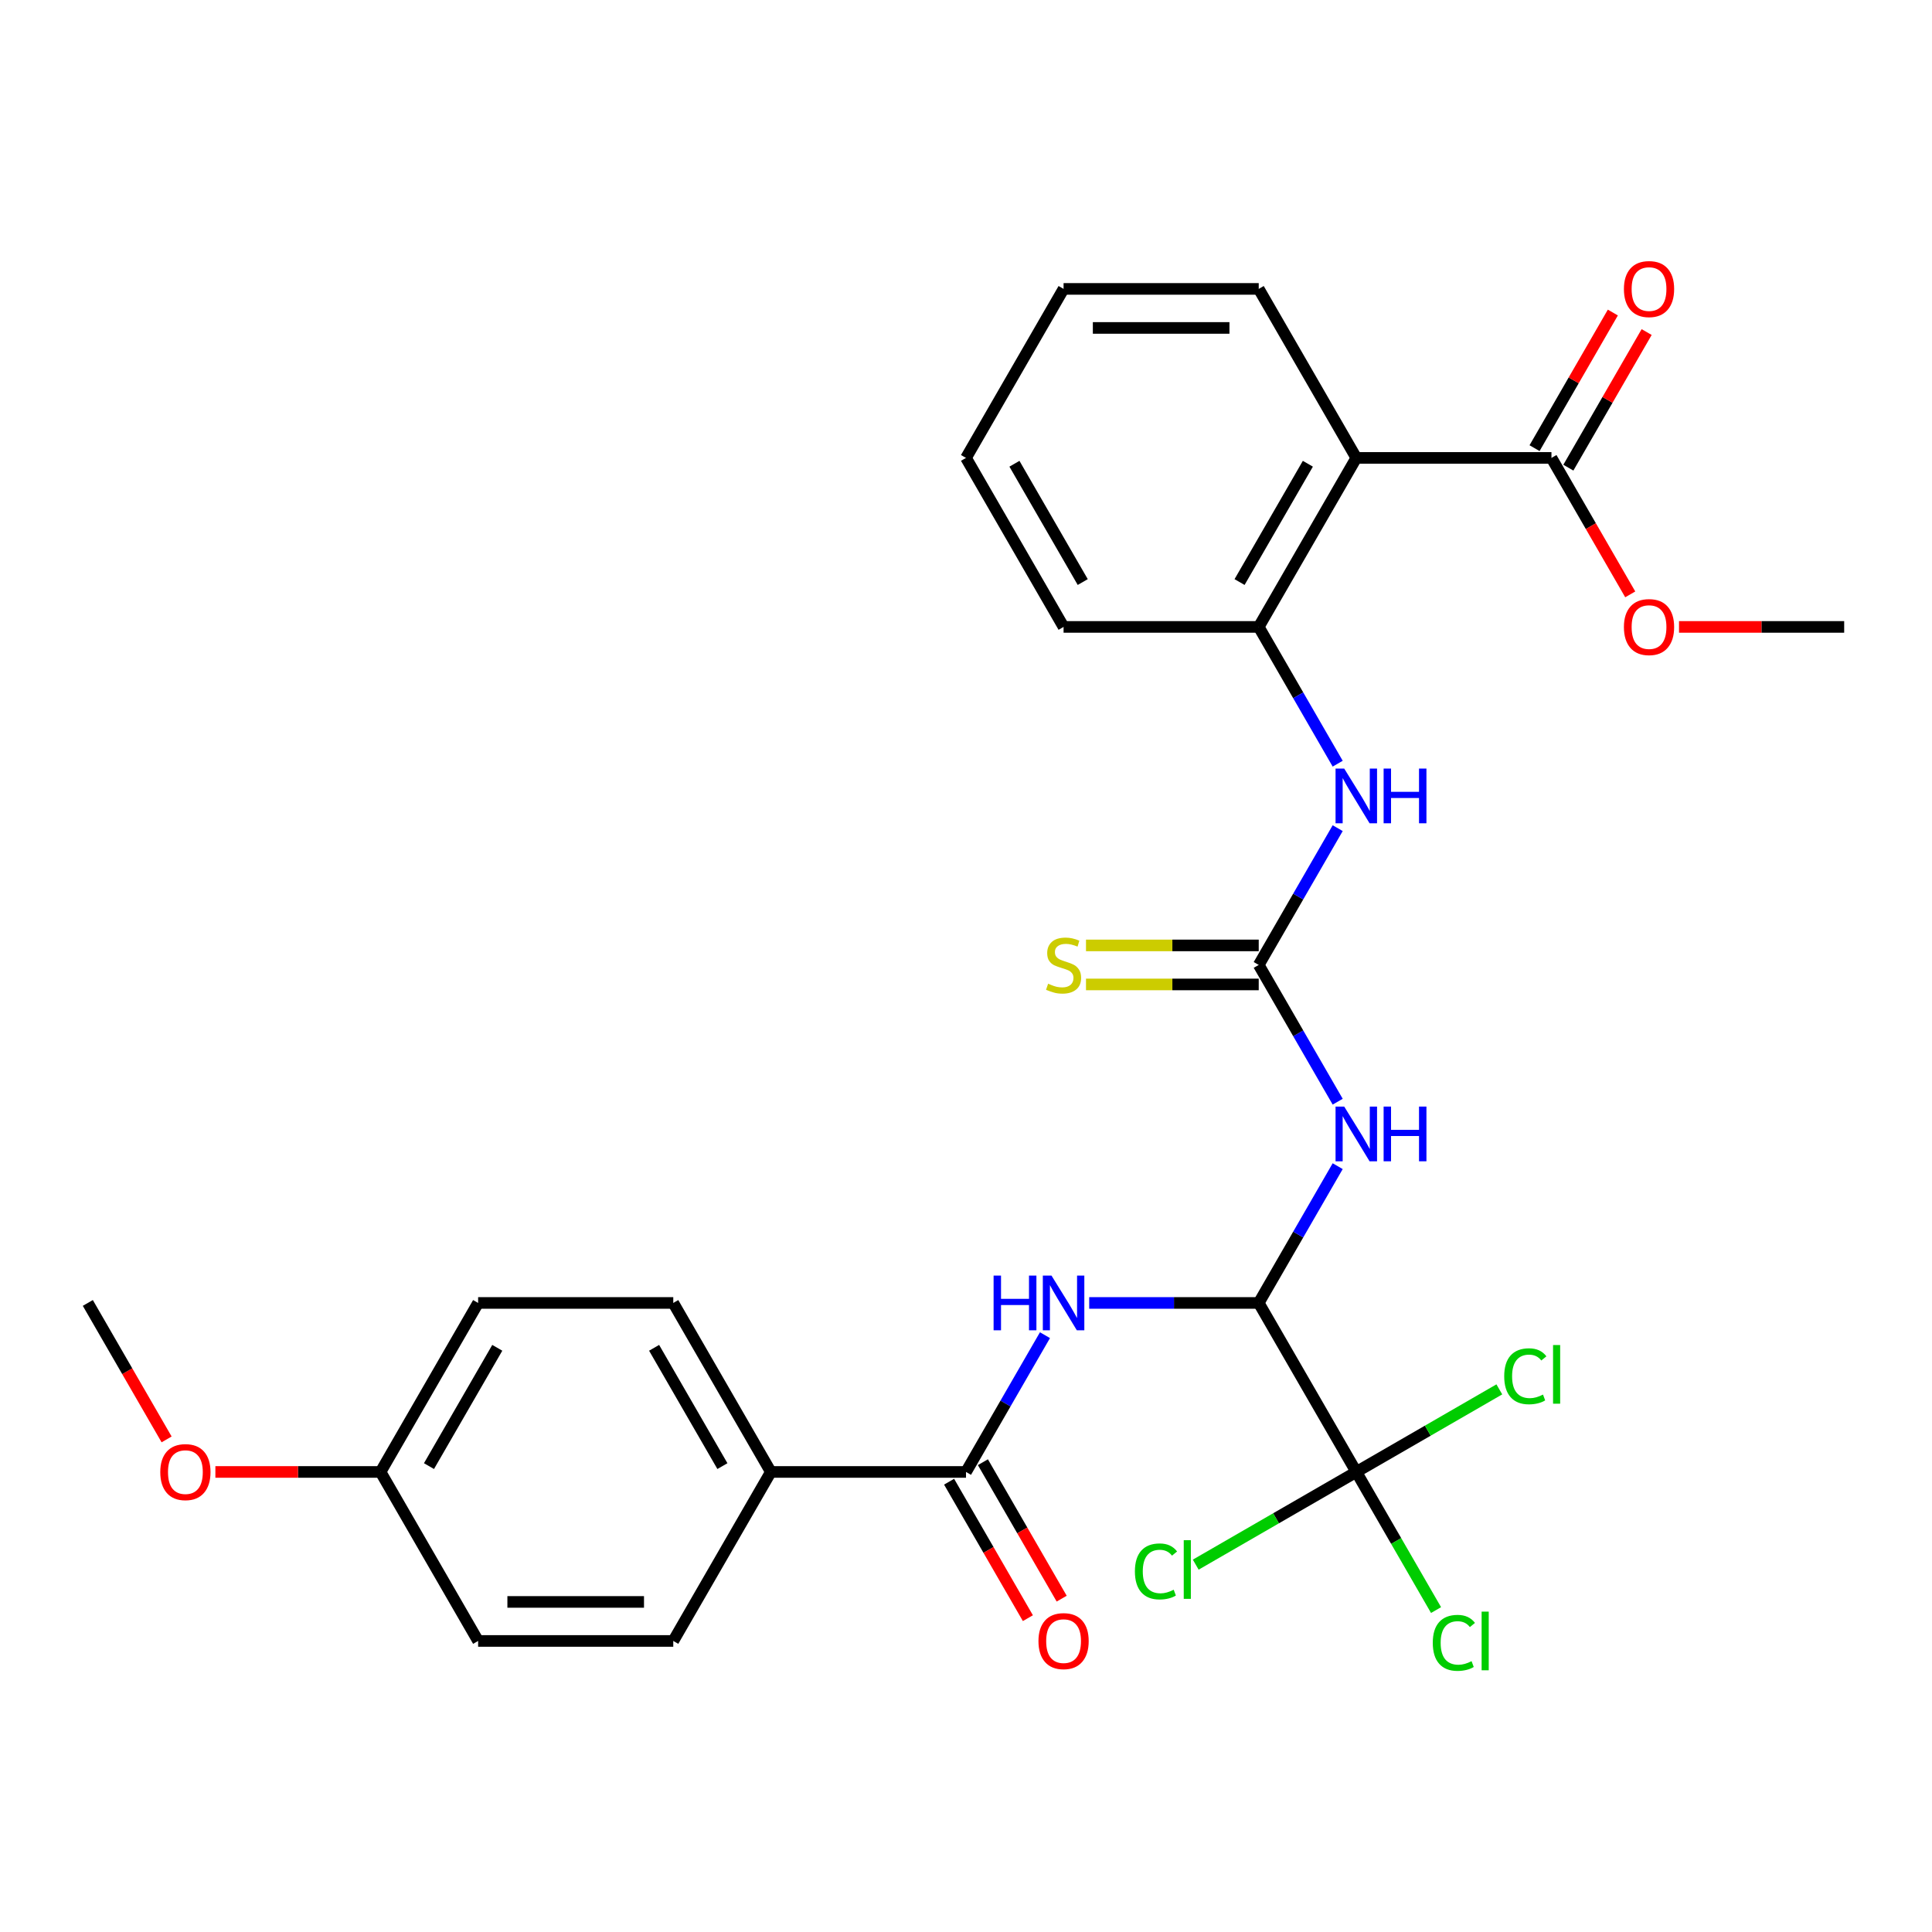 <?xml version='1.0' encoding='iso-8859-1'?>
<svg version='1.1' baseProfile='full'
              xmlns='http://www.w3.org/2000/svg'
                      xmlns:rdkit='http://www.rdkit.org/xml'
                      xmlns:xlink='http://www.w3.org/1999/xlink'
                  xml:space='preserve'
width='1000px' height='1000px' viewBox='0 0 1000 1000'>
<!-- END OF HEADER -->
<rect style='opacity:1.0;fill:#FFFFFF;stroke:none' width='1000' height='1000' x='0' y='0'> </rect>
<path class='bond-0' d='M 651.515,674.4 L 671.951,639.004' style='fill:none;fill-rule:evenodd;stroke:#000000;stroke-width:6px;stroke-linecap:butt;stroke-linejoin:miter;stroke-opacity:1' />
<path class='bond-0' d='M 671.951,639.004 L 692.387,603.608' style='fill:none;fill-rule:evenodd;stroke:#0000FF;stroke-width:6px;stroke-linecap:butt;stroke-linejoin:miter;stroke-opacity:1' />
<path class='bond-2' d='M 651.515,674.4 L 607.643,674.4' style='fill:none;fill-rule:evenodd;stroke:#000000;stroke-width:6px;stroke-linecap:butt;stroke-linejoin:miter;stroke-opacity:1' />
<path class='bond-2' d='M 607.643,674.4 L 563.77,674.4' style='fill:none;fill-rule:evenodd;stroke:#0000FF;stroke-width:6px;stroke-linecap:butt;stroke-linejoin:miter;stroke-opacity:1' />
<path class='bond-3' d='M 651.515,674.4 L 702.02,761.877' style='fill:none;fill-rule:evenodd;stroke:#000000;stroke-width:6px;stroke-linecap:butt;stroke-linejoin:miter;stroke-opacity:1' />
<path class='bond-1' d='M 692.387,570.238 L 671.951,534.841' style='fill:none;fill-rule:evenodd;stroke:#0000FF;stroke-width:6px;stroke-linecap:butt;stroke-linejoin:miter;stroke-opacity:1' />
<path class='bond-1' d='M 671.951,534.841 L 651.515,499.445' style='fill:none;fill-rule:evenodd;stroke:#000000;stroke-width:6px;stroke-linecap:butt;stroke-linejoin:miter;stroke-opacity:1' />
<path class='bond-7' d='M 651.515,499.445 L 671.951,464.049' style='fill:none;fill-rule:evenodd;stroke:#000000;stroke-width:6px;stroke-linecap:butt;stroke-linejoin:miter;stroke-opacity:1' />
<path class='bond-7' d='M 671.951,464.049 L 692.387,428.653' style='fill:none;fill-rule:evenodd;stroke:#0000FF;stroke-width:6px;stroke-linecap:butt;stroke-linejoin:miter;stroke-opacity:1' />
<path class='bond-9' d='M 651.515,489.344 L 606.813,489.344' style='fill:none;fill-rule:evenodd;stroke:#000000;stroke-width:6px;stroke-linecap:butt;stroke-linejoin:miter;stroke-opacity:1' />
<path class='bond-9' d='M 606.813,489.344 L 562.11,489.344' style='fill:none;fill-rule:evenodd;stroke:#CCCC00;stroke-width:6px;stroke-linecap:butt;stroke-linejoin:miter;stroke-opacity:1' />
<path class='bond-9' d='M 651.515,509.546 L 606.813,509.546' style='fill:none;fill-rule:evenodd;stroke:#000000;stroke-width:6px;stroke-linecap:butt;stroke-linejoin:miter;stroke-opacity:1' />
<path class='bond-9' d='M 606.813,509.546 L 562.11,509.546' style='fill:none;fill-rule:evenodd;stroke:#CCCC00;stroke-width:6px;stroke-linecap:butt;stroke-linejoin:miter;stroke-opacity:1' />
<path class='bond-5' d='M 540.872,691.085 L 520.436,726.481' style='fill:none;fill-rule:evenodd;stroke:#0000FF;stroke-width:6px;stroke-linecap:butt;stroke-linejoin:miter;stroke-opacity:1' />
<path class='bond-5' d='M 520.436,726.481 L 500,761.877' style='fill:none;fill-rule:evenodd;stroke:#000000;stroke-width:6px;stroke-linecap:butt;stroke-linejoin:miter;stroke-opacity:1' />
<path class='bond-13' d='M 702.02,761.877 L 722.658,797.623' style='fill:none;fill-rule:evenodd;stroke:#000000;stroke-width:6px;stroke-linecap:butt;stroke-linejoin:miter;stroke-opacity:1' />
<path class='bond-13' d='M 722.658,797.623 L 743.296,833.369' style='fill:none;fill-rule:evenodd;stroke:#00CC00;stroke-width:6px;stroke-linecap:butt;stroke-linejoin:miter;stroke-opacity:1' />
<path class='bond-14' d='M 702.02,761.877 L 660.464,785.87' style='fill:none;fill-rule:evenodd;stroke:#000000;stroke-width:6px;stroke-linecap:butt;stroke-linejoin:miter;stroke-opacity:1' />
<path class='bond-14' d='M 660.464,785.87 L 618.908,809.862' style='fill:none;fill-rule:evenodd;stroke:#00CC00;stroke-width:6px;stroke-linecap:butt;stroke-linejoin:miter;stroke-opacity:1' />
<path class='bond-15' d='M 702.02,761.877 L 739.036,740.506' style='fill:none;fill-rule:evenodd;stroke:#000000;stroke-width:6px;stroke-linecap:butt;stroke-linejoin:miter;stroke-opacity:1' />
<path class='bond-15' d='M 739.036,740.506 L 776.052,719.135' style='fill:none;fill-rule:evenodd;stroke:#00CC00;stroke-width:6px;stroke-linecap:butt;stroke-linejoin:miter;stroke-opacity:1' />
<path class='bond-4' d='M 702.02,237.014 L 651.515,324.491' style='fill:none;fill-rule:evenodd;stroke:#000000;stroke-width:6px;stroke-linecap:butt;stroke-linejoin:miter;stroke-opacity:1' />
<path class='bond-4' d='M 676.949,240.034 L 641.595,301.268' style='fill:none;fill-rule:evenodd;stroke:#000000;stroke-width:6px;stroke-linecap:butt;stroke-linejoin:miter;stroke-opacity:1' />
<path class='bond-8' d='M 702.02,237.014 L 803.03,237.014' style='fill:none;fill-rule:evenodd;stroke:#000000;stroke-width:6px;stroke-linecap:butt;stroke-linejoin:miter;stroke-opacity:1' />
<path class='bond-22' d='M 702.02,237.014 L 651.515,149.536' style='fill:none;fill-rule:evenodd;stroke:#000000;stroke-width:6px;stroke-linecap:butt;stroke-linejoin:miter;stroke-opacity:1' />
<path class='bond-10' d='M 500,761.877 L 398.99,761.877' style='fill:none;fill-rule:evenodd;stroke:#000000;stroke-width:6px;stroke-linecap:butt;stroke-linejoin:miter;stroke-opacity:1' />
<path class='bond-11' d='M 491.252,766.928 L 511.642,802.244' style='fill:none;fill-rule:evenodd;stroke:#000000;stroke-width:6px;stroke-linecap:butt;stroke-linejoin:miter;stroke-opacity:1' />
<path class='bond-11' d='M 511.642,802.244 L 532.032,837.56' style='fill:none;fill-rule:evenodd;stroke:#FF0000;stroke-width:6px;stroke-linecap:butt;stroke-linejoin:miter;stroke-opacity:1' />
<path class='bond-11' d='M 508.748,756.827 L 529.137,792.143' style='fill:none;fill-rule:evenodd;stroke:#000000;stroke-width:6px;stroke-linecap:butt;stroke-linejoin:miter;stroke-opacity:1' />
<path class='bond-11' d='M 529.137,792.143 L 549.527,827.459' style='fill:none;fill-rule:evenodd;stroke:#FF0000;stroke-width:6px;stroke-linecap:butt;stroke-linejoin:miter;stroke-opacity:1' />
<path class='bond-6' d='M 651.515,324.491 L 671.951,359.887' style='fill:none;fill-rule:evenodd;stroke:#000000;stroke-width:6px;stroke-linecap:butt;stroke-linejoin:miter;stroke-opacity:1' />
<path class='bond-6' d='M 671.951,359.887 L 692.387,395.283' style='fill:none;fill-rule:evenodd;stroke:#0000FF;stroke-width:6px;stroke-linecap:butt;stroke-linejoin:miter;stroke-opacity:1' />
<path class='bond-24' d='M 651.515,324.491 L 550.505,324.491' style='fill:none;fill-rule:evenodd;stroke:#000000;stroke-width:6px;stroke-linecap:butt;stroke-linejoin:miter;stroke-opacity:1' />
<path class='bond-12' d='M 811.778,242.064 L 832.041,206.968' style='fill:none;fill-rule:evenodd;stroke:#000000;stroke-width:6px;stroke-linecap:butt;stroke-linejoin:miter;stroke-opacity:1' />
<path class='bond-12' d='M 832.041,206.968 L 852.303,171.872' style='fill:none;fill-rule:evenodd;stroke:#FF0000;stroke-width:6px;stroke-linecap:butt;stroke-linejoin:miter;stroke-opacity:1' />
<path class='bond-12' d='M 794.283,231.963 L 814.545,196.867' style='fill:none;fill-rule:evenodd;stroke:#000000;stroke-width:6px;stroke-linecap:butt;stroke-linejoin:miter;stroke-opacity:1' />
<path class='bond-12' d='M 814.545,196.867 L 834.808,161.771' style='fill:none;fill-rule:evenodd;stroke:#FF0000;stroke-width:6px;stroke-linecap:butt;stroke-linejoin:miter;stroke-opacity:1' />
<path class='bond-18' d='M 803.03,237.014 L 823.42,272.33' style='fill:none;fill-rule:evenodd;stroke:#000000;stroke-width:6px;stroke-linecap:butt;stroke-linejoin:miter;stroke-opacity:1' />
<path class='bond-18' d='M 823.42,272.33 L 843.81,307.646' style='fill:none;fill-rule:evenodd;stroke:#FF0000;stroke-width:6px;stroke-linecap:butt;stroke-linejoin:miter;stroke-opacity:1' />
<path class='bond-16' d='M 398.99,761.877 L 348.485,674.4' style='fill:none;fill-rule:evenodd;stroke:#000000;stroke-width:6px;stroke-linecap:butt;stroke-linejoin:miter;stroke-opacity:1' />
<path class='bond-16' d='M 373.919,758.857 L 338.565,697.623' style='fill:none;fill-rule:evenodd;stroke:#000000;stroke-width:6px;stroke-linecap:butt;stroke-linejoin:miter;stroke-opacity:1' />
<path class='bond-17' d='M 398.99,761.877 L 348.485,849.355' style='fill:none;fill-rule:evenodd;stroke:#000000;stroke-width:6px;stroke-linecap:butt;stroke-linejoin:miter;stroke-opacity:1' />
<path class='bond-21' d='M 348.485,674.4 L 247.475,674.4' style='fill:none;fill-rule:evenodd;stroke:#000000;stroke-width:6px;stroke-linecap:butt;stroke-linejoin:miter;stroke-opacity:1' />
<path class='bond-20' d='M 348.485,849.355 L 247.475,849.355' style='fill:none;fill-rule:evenodd;stroke:#000000;stroke-width:6px;stroke-linecap:butt;stroke-linejoin:miter;stroke-opacity:1' />
<path class='bond-20' d='M 333.333,829.153 L 262.626,829.153' style='fill:none;fill-rule:evenodd;stroke:#000000;stroke-width:6px;stroke-linecap:butt;stroke-linejoin:miter;stroke-opacity:1' />
<path class='bond-25' d='M 869.061,324.491 L 911.803,324.491' style='fill:none;fill-rule:evenodd;stroke:#FF0000;stroke-width:6px;stroke-linecap:butt;stroke-linejoin:miter;stroke-opacity:1' />
<path class='bond-25' d='M 911.803,324.491 L 954.545,324.491' style='fill:none;fill-rule:evenodd;stroke:#000000;stroke-width:6px;stroke-linecap:butt;stroke-linejoin:miter;stroke-opacity:1' />
<path class='bond-19' d='M 196.97,761.877 L 247.475,849.355' style='fill:none;fill-rule:evenodd;stroke:#000000;stroke-width:6px;stroke-linecap:butt;stroke-linejoin:miter;stroke-opacity:1' />
<path class='bond-23' d='M 196.97,761.877 L 154.227,761.877' style='fill:none;fill-rule:evenodd;stroke:#000000;stroke-width:6px;stroke-linecap:butt;stroke-linejoin:miter;stroke-opacity:1' />
<path class='bond-23' d='M 154.227,761.877 L 111.485,761.877' style='fill:none;fill-rule:evenodd;stroke:#FF0000;stroke-width:6px;stroke-linecap:butt;stroke-linejoin:miter;stroke-opacity:1' />
<path class='bond-29' d='M 196.97,761.877 L 247.475,674.4' style='fill:none;fill-rule:evenodd;stroke:#000000;stroke-width:6px;stroke-linecap:butt;stroke-linejoin:miter;stroke-opacity:1' />
<path class='bond-29' d='M 222.041,758.857 L 257.394,697.623' style='fill:none;fill-rule:evenodd;stroke:#000000;stroke-width:6px;stroke-linecap:butt;stroke-linejoin:miter;stroke-opacity:1' />
<path class='bond-30' d='M 651.515,149.536 L 550.505,149.536' style='fill:none;fill-rule:evenodd;stroke:#000000;stroke-width:6px;stroke-linecap:butt;stroke-linejoin:miter;stroke-opacity:1' />
<path class='bond-30' d='M 636.364,169.738 L 565.657,169.738' style='fill:none;fill-rule:evenodd;stroke:#000000;stroke-width:6px;stroke-linecap:butt;stroke-linejoin:miter;stroke-opacity:1' />
<path class='bond-26' d='M 86.234,745.032 L 65.844,709.716' style='fill:none;fill-rule:evenodd;stroke:#FF0000;stroke-width:6px;stroke-linecap:butt;stroke-linejoin:miter;stroke-opacity:1' />
<path class='bond-26' d='M 65.844,709.716 L 45.455,674.4' style='fill:none;fill-rule:evenodd;stroke:#000000;stroke-width:6px;stroke-linecap:butt;stroke-linejoin:miter;stroke-opacity:1' />
<path class='bond-28' d='M 550.505,324.491 L 500,237.014' style='fill:none;fill-rule:evenodd;stroke:#000000;stroke-width:6px;stroke-linecap:butt;stroke-linejoin:miter;stroke-opacity:1' />
<path class='bond-28' d='M 560.425,301.268 L 525.071,240.034' style='fill:none;fill-rule:evenodd;stroke:#000000;stroke-width:6px;stroke-linecap:butt;stroke-linejoin:miter;stroke-opacity:1' />
<path class='bond-27' d='M 550.505,149.536 L 500,237.014' style='fill:none;fill-rule:evenodd;stroke:#000000;stroke-width:6px;stroke-linecap:butt;stroke-linejoin:miter;stroke-opacity:1' />
<path  class='atom-1' d='M 695.76 572.763
L 705.04 587.763
Q 705.96 589.243, 707.44 591.923
Q 708.92 594.603, 709 594.763
L 709 572.763
L 712.76 572.763
L 712.76 601.083
L 708.88 601.083
L 698.92 584.683
Q 697.76 582.763, 696.52 580.563
Q 695.32 578.363, 694.96 577.683
L 694.96 601.083
L 691.28 601.083
L 691.28 572.763
L 695.76 572.763
' fill='#0000FF'/>
<path  class='atom-1' d='M 716.16 572.763
L 720 572.763
L 720 584.803
L 734.48 584.803
L 734.48 572.763
L 738.32 572.763
L 738.32 601.083
L 734.48 601.083
L 734.48 588.003
L 720 588.003
L 720 601.083
L 716.16 601.083
L 716.16 572.763
' fill='#0000FF'/>
<path  class='atom-3' d='M 514.285 660.24
L 518.125 660.24
L 518.125 672.28
L 532.605 672.28
L 532.605 660.24
L 536.445 660.24
L 536.445 688.56
L 532.605 688.56
L 532.605 675.48
L 518.125 675.48
L 518.125 688.56
L 514.285 688.56
L 514.285 660.24
' fill='#0000FF'/>
<path  class='atom-3' d='M 544.245 660.24
L 553.525 675.24
Q 554.445 676.72, 555.925 679.4
Q 557.405 682.08, 557.485 682.24
L 557.485 660.24
L 561.245 660.24
L 561.245 688.56
L 557.365 688.56
L 547.405 672.16
Q 546.245 670.24, 545.005 668.04
Q 543.805 665.84, 543.445 665.16
L 543.445 688.56
L 539.765 688.56
L 539.765 660.24
L 544.245 660.24
' fill='#0000FF'/>
<path  class='atom-8' d='M 695.76 397.808
L 705.04 412.808
Q 705.96 414.288, 707.44 416.968
Q 708.92 419.648, 709 419.808
L 709 397.808
L 712.76 397.808
L 712.76 426.128
L 708.88 426.128
L 698.92 409.728
Q 697.76 407.808, 696.52 405.608
Q 695.32 403.408, 694.96 402.728
L 694.96 426.128
L 691.28 426.128
L 691.28 397.808
L 695.76 397.808
' fill='#0000FF'/>
<path  class='atom-8' d='M 716.16 397.808
L 720 397.808
L 720 409.848
L 734.48 409.848
L 734.48 397.808
L 738.32 397.808
L 738.32 426.128
L 734.48 426.128
L 734.48 413.048
L 720 413.048
L 720 426.128
L 716.16 426.128
L 716.16 397.808
' fill='#0000FF'/>
<path  class='atom-10' d='M 542.505 509.165
Q 542.825 509.285, 544.145 509.845
Q 545.465 510.405, 546.905 510.765
Q 548.385 511.085, 549.825 511.085
Q 552.505 511.085, 554.065 509.805
Q 555.625 508.485, 555.625 506.205
Q 555.625 504.645, 554.825 503.685
Q 554.065 502.725, 552.865 502.205
Q 551.665 501.685, 549.665 501.085
Q 547.145 500.325, 545.625 499.605
Q 544.145 498.885, 543.065 497.365
Q 542.025 495.845, 542.025 493.285
Q 542.025 489.725, 544.425 487.525
Q 546.865 485.325, 551.665 485.325
Q 554.945 485.325, 558.665 486.885
L 557.745 489.965
Q 554.345 488.565, 551.785 488.565
Q 549.025 488.565, 547.505 489.725
Q 545.985 490.845, 546.025 492.805
Q 546.025 494.325, 546.785 495.245
Q 547.585 496.165, 548.705 496.685
Q 549.865 497.205, 551.785 497.805
Q 554.345 498.605, 555.865 499.405
Q 557.385 500.205, 558.465 501.845
Q 559.585 503.445, 559.585 506.205
Q 559.585 510.125, 556.945 512.245
Q 554.345 514.325, 549.985 514.325
Q 547.465 514.325, 545.545 513.765
Q 543.665 513.245, 541.425 512.325
L 542.505 509.165
' fill='#CCCC00'/>
<path  class='atom-12' d='M 537.505 849.435
Q 537.505 842.635, 540.865 838.835
Q 544.225 835.035, 550.505 835.035
Q 556.785 835.035, 560.145 838.835
Q 563.505 842.635, 563.505 849.435
Q 563.505 856.315, 560.105 860.235
Q 556.705 864.115, 550.505 864.115
Q 544.265 864.115, 540.865 860.235
Q 537.505 856.355, 537.505 849.435
M 550.505 860.915
Q 554.825 860.915, 557.145 858.035
Q 559.505 855.115, 559.505 849.435
Q 559.505 843.875, 557.145 841.075
Q 554.825 838.235, 550.505 838.235
Q 546.185 838.235, 543.825 841.035
Q 541.505 843.835, 541.505 849.435
Q 541.505 855.155, 543.825 858.035
Q 546.185 860.915, 550.505 860.915
' fill='#FF0000'/>
<path  class='atom-13' d='M 840.535 149.616
Q 840.535 142.816, 843.895 139.016
Q 847.255 135.216, 853.535 135.216
Q 859.815 135.216, 863.175 139.016
Q 866.535 142.816, 866.535 149.616
Q 866.535 156.496, 863.135 160.416
Q 859.735 164.296, 853.535 164.296
Q 847.295 164.296, 843.895 160.416
Q 840.535 156.536, 840.535 149.616
M 853.535 161.096
Q 857.855 161.096, 860.175 158.216
Q 862.535 155.296, 862.535 149.616
Q 862.535 144.056, 860.175 141.256
Q 857.855 138.416, 853.535 138.416
Q 849.215 138.416, 846.855 141.216
Q 844.535 144.016, 844.535 149.616
Q 844.535 155.336, 846.855 158.216
Q 849.215 161.096, 853.535 161.096
' fill='#FF0000'/>
<path  class='atom-14' d='M 741.605 850.335
Q 741.605 843.295, 744.885 839.615
Q 748.205 835.895, 754.485 835.895
Q 760.325 835.895, 763.445 840.015
L 760.805 842.175
Q 758.525 839.175, 754.485 839.175
Q 750.205 839.175, 747.925 842.055
Q 745.685 844.895, 745.685 850.335
Q 745.685 855.935, 748.005 858.815
Q 750.365 861.695, 754.925 861.695
Q 758.045 861.695, 761.685 859.815
L 762.805 862.815
Q 761.325 863.775, 759.085 864.335
Q 756.845 864.895, 754.365 864.895
Q 748.205 864.895, 744.885 861.135
Q 741.605 857.375, 741.605 850.335
' fill='#00CC00'/>
<path  class='atom-14' d='M 766.885 834.175
L 770.565 834.175
L 770.565 864.535
L 766.885 864.535
L 766.885 834.175
' fill='#00CC00'/>
<path  class='atom-15' d='M 587.423 813.362
Q 587.423 806.322, 590.703 802.642
Q 594.023 798.922, 600.303 798.922
Q 606.143 798.922, 609.263 803.042
L 606.623 805.202
Q 604.343 802.202, 600.303 802.202
Q 596.023 802.202, 593.743 805.082
Q 591.503 807.922, 591.503 813.362
Q 591.503 818.962, 593.823 821.842
Q 596.183 824.722, 600.743 824.722
Q 603.863 824.722, 607.503 822.842
L 608.623 825.842
Q 607.143 826.802, 604.903 827.362
Q 602.663 827.922, 600.183 827.922
Q 594.023 827.922, 590.703 824.162
Q 587.423 820.402, 587.423 813.362
' fill='#00CC00'/>
<path  class='atom-15' d='M 612.703 797.202
L 616.383 797.202
L 616.383 827.562
L 612.703 827.562
L 612.703 797.202
' fill='#00CC00'/>
<path  class='atom-16' d='M 778.578 712.352
Q 778.578 705.312, 781.858 701.632
Q 785.178 697.912, 791.458 697.912
Q 797.298 697.912, 800.418 702.032
L 797.778 704.192
Q 795.498 701.192, 791.458 701.192
Q 787.178 701.192, 784.898 704.072
Q 782.658 706.912, 782.658 712.352
Q 782.658 717.952, 784.978 720.832
Q 787.338 723.712, 791.898 723.712
Q 795.018 723.712, 798.658 721.832
L 799.778 724.832
Q 798.298 725.792, 796.058 726.352
Q 793.818 726.912, 791.338 726.912
Q 785.178 726.912, 781.858 723.152
Q 778.578 719.392, 778.578 712.352
' fill='#00CC00'/>
<path  class='atom-16' d='M 803.858 696.192
L 807.538 696.192
L 807.538 726.552
L 803.858 726.552
L 803.858 696.192
' fill='#00CC00'/>
<path  class='atom-19' d='M 840.535 324.571
Q 840.535 317.771, 843.895 313.971
Q 847.255 310.171, 853.535 310.171
Q 859.815 310.171, 863.175 313.971
Q 866.535 317.771, 866.535 324.571
Q 866.535 331.451, 863.135 335.371
Q 859.735 339.251, 853.535 339.251
Q 847.295 339.251, 843.895 335.371
Q 840.535 331.491, 840.535 324.571
M 853.535 336.051
Q 857.855 336.051, 860.175 333.171
Q 862.535 330.251, 862.535 324.571
Q 862.535 319.011, 860.175 316.211
Q 857.855 313.371, 853.535 313.371
Q 849.215 313.371, 846.855 316.171
Q 844.535 318.971, 844.535 324.571
Q 844.535 330.291, 846.855 333.171
Q 849.215 336.051, 853.535 336.051
' fill='#FF0000'/>
<path  class='atom-24' d='M 82.96 761.957
Q 82.96 755.157, 86.32 751.357
Q 89.68 747.557, 95.96 747.557
Q 102.24 747.557, 105.6 751.357
Q 108.96 755.157, 108.96 761.957
Q 108.96 768.837, 105.56 772.757
Q 102.16 776.637, 95.96 776.637
Q 89.72 776.637, 86.32 772.757
Q 82.96 768.877, 82.96 761.957
M 95.96 773.437
Q 100.28 773.437, 102.6 770.557
Q 104.96 767.637, 104.96 761.957
Q 104.96 756.397, 102.6 753.597
Q 100.28 750.757, 95.96 750.757
Q 91.64 750.757, 89.28 753.557
Q 86.96 756.357, 86.96 761.957
Q 86.96 767.677, 89.28 770.557
Q 91.64 773.437, 95.96 773.437
' fill='#FF0000'/>
</svg>
